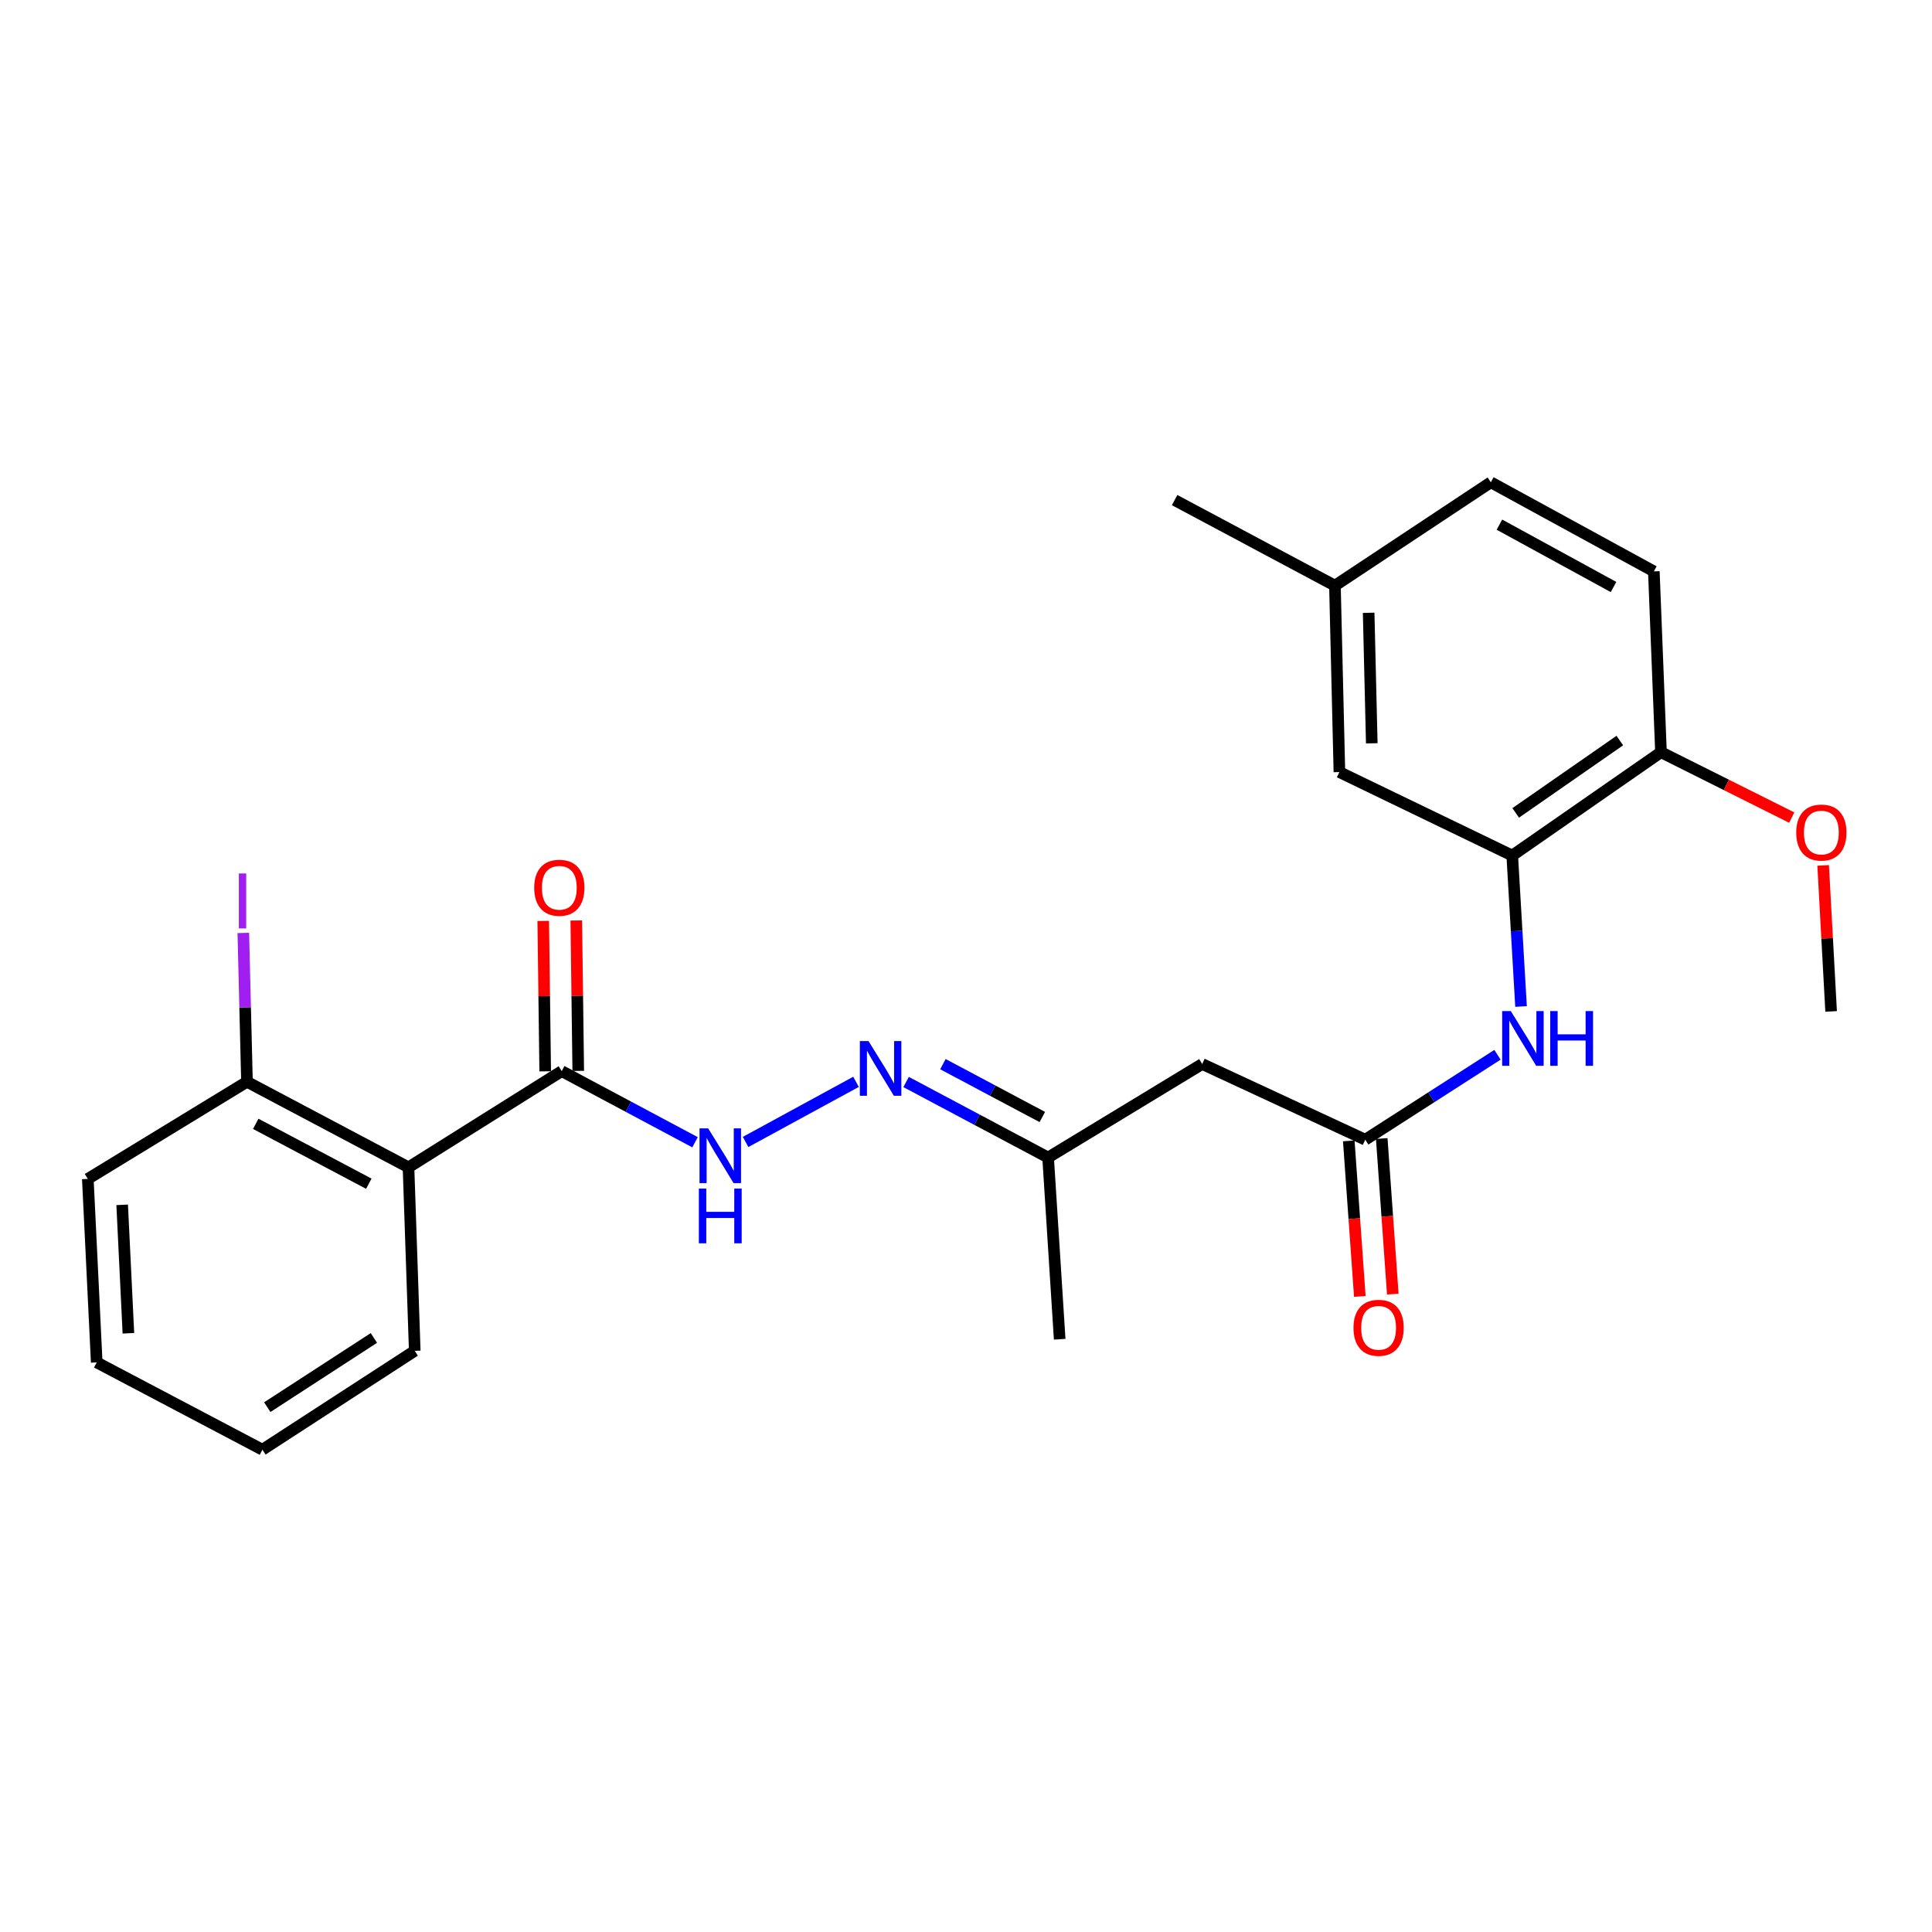 <?xml version='1.0' encoding='iso-8859-1'?>
<svg version='1.1' baseProfile='full'
              xmlns='http://www.w3.org/2000/svg'
                      xmlns:rdkit='http://www.rdkit.org/xml'
                      xmlns:xlink='http://www.w3.org/1999/xlink'
                  xml:space='preserve'
width='1000px' height='1000px' viewBox='0 0 1000 1000'>
<!-- END OF HEADER -->
<rect style='opacity:1.0;fill:#FFFFFF;stroke:none' width='1000' height='1000' x='0' y='0'> </rect>
<path class='bond-0' d='M 211.439,604.209 L 290.748,554.409' style='fill:none;fill-rule:evenodd;stroke:#000000;stroke-width:6px;stroke-linecap:butt;stroke-linejoin:miter;stroke-opacity:1' />
<path class='bond-7' d='M 211.439,604.209 L 127.834,559.931' style='fill:none;fill-rule:evenodd;stroke:#000000;stroke-width:6px;stroke-linecap:butt;stroke-linejoin:miter;stroke-opacity:1' />
<path class='bond-7' d='M 190.891,612.685 L 132.368,581.69' style='fill:none;fill-rule:evenodd;stroke:#000000;stroke-width:6px;stroke-linecap:butt;stroke-linejoin:miter;stroke-opacity:1' />
<path class='bond-17' d='M 211.439,604.209 L 214.67,699.19' style='fill:none;fill-rule:evenodd;stroke:#000000;stroke-width:6px;stroke-linecap:butt;stroke-linejoin:miter;stroke-opacity:1' />
<path class='bond-4' d='M 290.748,554.409 L 325.248,572.824' style='fill:none;fill-rule:evenodd;stroke:#000000;stroke-width:6px;stroke-linecap:butt;stroke-linejoin:miter;stroke-opacity:1' />
<path class='bond-4' d='M 325.248,572.824 L 359.748,591.239' style='fill:none;fill-rule:evenodd;stroke:#0000FF;stroke-width:6px;stroke-linecap:butt;stroke-linejoin:miter;stroke-opacity:1' />
<path class='bond-11' d='M 299.301,554.297 L 298.79,515.369' style='fill:none;fill-rule:evenodd;stroke:#000000;stroke-width:6px;stroke-linecap:butt;stroke-linejoin:miter;stroke-opacity:1' />
<path class='bond-11' d='M 298.79,515.369 L 298.28,476.442' style='fill:none;fill-rule:evenodd;stroke:#FF0000;stroke-width:6px;stroke-linecap:butt;stroke-linejoin:miter;stroke-opacity:1' />
<path class='bond-11' d='M 282.195,554.521 L 281.685,515.594' style='fill:none;fill-rule:evenodd;stroke:#000000;stroke-width:6px;stroke-linecap:butt;stroke-linejoin:miter;stroke-opacity:1' />
<path class='bond-11' d='M 281.685,515.594 L 281.175,476.666' style='fill:none;fill-rule:evenodd;stroke:#FF0000;stroke-width:6px;stroke-linecap:butt;stroke-linejoin:miter;stroke-opacity:1' />
<path class='bond-1' d='M 706.654,589.906 L 622.26,550.731' style='fill:none;fill-rule:evenodd;stroke:#000000;stroke-width:6px;stroke-linecap:butt;stroke-linejoin:miter;stroke-opacity:1' />
<path class='bond-3' d='M 706.654,589.906 L 740.871,567.927' style='fill:none;fill-rule:evenodd;stroke:#000000;stroke-width:6px;stroke-linecap:butt;stroke-linejoin:miter;stroke-opacity:1' />
<path class='bond-3' d='M 740.871,567.927 L 775.089,545.948' style='fill:none;fill-rule:evenodd;stroke:#0000FF;stroke-width:6px;stroke-linecap:butt;stroke-linejoin:miter;stroke-opacity:1' />
<path class='bond-12' d='M 698.122,590.512 L 700.981,630.773' style='fill:none;fill-rule:evenodd;stroke:#000000;stroke-width:6px;stroke-linecap:butt;stroke-linejoin:miter;stroke-opacity:1' />
<path class='bond-12' d='M 700.981,630.773 L 703.841,671.035' style='fill:none;fill-rule:evenodd;stroke:#FF0000;stroke-width:6px;stroke-linecap:butt;stroke-linejoin:miter;stroke-opacity:1' />
<path class='bond-12' d='M 715.186,589.3 L 718.045,629.562' style='fill:none;fill-rule:evenodd;stroke:#000000;stroke-width:6px;stroke-linecap:butt;stroke-linejoin:miter;stroke-opacity:1' />
<path class='bond-12' d='M 718.045,629.562 L 720.905,669.823' style='fill:none;fill-rule:evenodd;stroke:#FF0000;stroke-width:6px;stroke-linecap:butt;stroke-linejoin:miter;stroke-opacity:1' />
<path class='bond-2' d='M 782.732,442.825 L 785.01,481.893' style='fill:none;fill-rule:evenodd;stroke:#000000;stroke-width:6px;stroke-linecap:butt;stroke-linejoin:miter;stroke-opacity:1' />
<path class='bond-2' d='M 785.01,481.893 L 787.289,520.962' style='fill:none;fill-rule:evenodd;stroke:#0000FF;stroke-width:6px;stroke-linecap:butt;stroke-linejoin:miter;stroke-opacity:1' />
<path class='bond-8' d='M 782.732,442.825 L 859.722,389.338' style='fill:none;fill-rule:evenodd;stroke:#000000;stroke-width:6px;stroke-linecap:butt;stroke-linejoin:miter;stroke-opacity:1' />
<path class='bond-8' d='M 784.52,420.753 L 838.413,383.312' style='fill:none;fill-rule:evenodd;stroke:#000000;stroke-width:6px;stroke-linecap:butt;stroke-linejoin:miter;stroke-opacity:1' />
<path class='bond-9' d='M 782.732,442.825 L 693.272,399.63' style='fill:none;fill-rule:evenodd;stroke:#000000;stroke-width:6px;stroke-linecap:butt;stroke-linejoin:miter;stroke-opacity:1' />
<path class='bond-6' d='M 385.916,591.078 L 443.071,559.954' style='fill:none;fill-rule:evenodd;stroke:#0000FF;stroke-width:6px;stroke-linecap:butt;stroke-linejoin:miter;stroke-opacity:1' />
<path class='bond-5' d='M 622.26,550.731 L 542.494,599.134' style='fill:none;fill-rule:evenodd;stroke:#000000;stroke-width:6px;stroke-linecap:butt;stroke-linejoin:miter;stroke-opacity:1' />
<path class='bond-10' d='M 468.995,560.04 L 505.745,579.587' style='fill:none;fill-rule:evenodd;stroke:#0000FF;stroke-width:6px;stroke-linecap:butt;stroke-linejoin:miter;stroke-opacity:1' />
<path class='bond-10' d='M 505.745,579.587 L 542.494,599.134' style='fill:none;fill-rule:evenodd;stroke:#000000;stroke-width:6px;stroke-linecap:butt;stroke-linejoin:miter;stroke-opacity:1' />
<path class='bond-10' d='M 488.054,550.801 L 513.778,564.484' style='fill:none;fill-rule:evenodd;stroke:#0000FF;stroke-width:6px;stroke-linecap:butt;stroke-linejoin:miter;stroke-opacity:1' />
<path class='bond-10' d='M 513.778,564.484 L 539.503,578.167' style='fill:none;fill-rule:evenodd;stroke:#000000;stroke-width:6px;stroke-linecap:butt;stroke-linejoin:miter;stroke-opacity:1' />
<path class='bond-15' d='M 127.834,559.931 L 126.887,521.41' style='fill:none;fill-rule:evenodd;stroke:#000000;stroke-width:6px;stroke-linecap:butt;stroke-linejoin:miter;stroke-opacity:1' />
<path class='bond-15' d='M 126.887,521.41 L 125.941,482.889' style='fill:none;fill-rule:evenodd;stroke:#A01EEF;stroke-width:6px;stroke-linecap:butt;stroke-linejoin:miter;stroke-opacity:1' />
<path class='bond-19' d='M 127.834,559.931 L 45.455,610.197' style='fill:none;fill-rule:evenodd;stroke:#000000;stroke-width:6px;stroke-linecap:butt;stroke-linejoin:miter;stroke-opacity:1' />
<path class='bond-13' d='M 859.722,389.338 L 856.025,295.744' style='fill:none;fill-rule:evenodd;stroke:#000000;stroke-width:6px;stroke-linecap:butt;stroke-linejoin:miter;stroke-opacity:1' />
<path class='bond-18' d='M 859.722,389.338 L 893.565,406.259' style='fill:none;fill-rule:evenodd;stroke:#000000;stroke-width:6px;stroke-linecap:butt;stroke-linejoin:miter;stroke-opacity:1' />
<path class='bond-18' d='M 893.565,406.259 L 927.408,423.181' style='fill:none;fill-rule:evenodd;stroke:#FF0000;stroke-width:6px;stroke-linecap:butt;stroke-linejoin:miter;stroke-opacity:1' />
<path class='bond-14' d='M 693.272,399.63 L 690.963,303.119' style='fill:none;fill-rule:evenodd;stroke:#000000;stroke-width:6px;stroke-linecap:butt;stroke-linejoin:miter;stroke-opacity:1' />
<path class='bond-14' d='M 710.028,384.744 L 708.411,317.186' style='fill:none;fill-rule:evenodd;stroke:#000000;stroke-width:6px;stroke-linecap:butt;stroke-linejoin:miter;stroke-opacity:1' />
<path class='bond-20' d='M 542.494,599.134 L 548.491,693.193' style='fill:none;fill-rule:evenodd;stroke:#000000;stroke-width:6px;stroke-linecap:butt;stroke-linejoin:miter;stroke-opacity:1' />
<path class='bond-26' d='M 856.025,295.744 L 771.65,249.632' style='fill:none;fill-rule:evenodd;stroke:#000000;stroke-width:6px;stroke-linecap:butt;stroke-linejoin:miter;stroke-opacity:1' />
<path class='bond-26' d='M 835.165,303.839 L 776.103,271.56' style='fill:none;fill-rule:evenodd;stroke:#000000;stroke-width:6px;stroke-linecap:butt;stroke-linejoin:miter;stroke-opacity:1' />
<path class='bond-16' d='M 690.963,303.119 L 771.65,249.632' style='fill:none;fill-rule:evenodd;stroke:#000000;stroke-width:6px;stroke-linecap:butt;stroke-linejoin:miter;stroke-opacity:1' />
<path class='bond-21' d='M 690.963,303.119 L 607.976,258.85' style='fill:none;fill-rule:evenodd;stroke:#000000;stroke-width:6px;stroke-linecap:butt;stroke-linejoin:miter;stroke-opacity:1' />
<path class='bond-23' d='M 214.67,699.19 L 135.826,750.368' style='fill:none;fill-rule:evenodd;stroke:#000000;stroke-width:6px;stroke-linecap:butt;stroke-linejoin:miter;stroke-opacity:1' />
<path class='bond-23' d='M 193.529,692.518 L 138.339,728.343' style='fill:none;fill-rule:evenodd;stroke:#000000;stroke-width:6px;stroke-linecap:butt;stroke-linejoin:miter;stroke-opacity:1' />
<path class='bond-22' d='M 943.66,447.921 L 945.722,485.717' style='fill:none;fill-rule:evenodd;stroke:#FF0000;stroke-width:6px;stroke-linecap:butt;stroke-linejoin:miter;stroke-opacity:1' />
<path class='bond-22' d='M 945.722,485.717 L 947.784,523.512' style='fill:none;fill-rule:evenodd;stroke:#000000;stroke-width:6px;stroke-linecap:butt;stroke-linejoin:miter;stroke-opacity:1' />
<path class='bond-25' d='M 45.455,610.197 L 50.064,705.178' style='fill:none;fill-rule:evenodd;stroke:#000000;stroke-width:6px;stroke-linecap:butt;stroke-linejoin:miter;stroke-opacity:1' />
<path class='bond-25' d='M 63.233,623.615 L 66.459,690.101' style='fill:none;fill-rule:evenodd;stroke:#000000;stroke-width:6px;stroke-linecap:butt;stroke-linejoin:miter;stroke-opacity:1' />
<path class='bond-24' d='M 135.826,750.368 L 50.064,705.178' style='fill:none;fill-rule:evenodd;stroke:#000000;stroke-width:6px;stroke-linecap:butt;stroke-linejoin:miter;stroke-opacity:1' />
<path  class='atom-4' d='M 781.993 523.333
L 791.273 538.333
Q 792.193 539.813, 793.673 542.493
Q 795.153 545.173, 795.233 545.333
L 795.233 523.333
L 798.993 523.333
L 798.993 551.653
L 795.113 551.653
L 785.153 535.253
Q 783.993 533.333, 782.753 531.133
Q 781.553 528.933, 781.193 528.253
L 781.193 551.653
L 777.513 551.653
L 777.513 523.333
L 781.993 523.333
' fill='#0000FF'/>
<path  class='atom-4' d='M 802.393 523.333
L 806.233 523.333
L 806.233 535.373
L 820.713 535.373
L 820.713 523.333
L 824.553 523.333
L 824.553 551.653
L 820.713 551.653
L 820.713 538.573
L 806.233 538.573
L 806.233 551.653
L 802.393 551.653
L 802.393 523.333
' fill='#0000FF'/>
<path  class='atom-5' d='M 366.553 584.052
L 375.833 599.052
Q 376.753 600.532, 378.233 603.212
Q 379.713 605.892, 379.793 606.052
L 379.793 584.052
L 383.553 584.052
L 383.553 612.372
L 379.673 612.372
L 369.713 595.972
Q 368.553 594.052, 367.313 591.852
Q 366.113 589.652, 365.753 588.972
L 365.753 612.372
L 362.073 612.372
L 362.073 584.052
L 366.553 584.052
' fill='#0000FF'/>
<path  class='atom-5' d='M 361.733 615.204
L 365.573 615.204
L 365.573 627.244
L 380.053 627.244
L 380.053 615.204
L 383.893 615.204
L 383.893 643.524
L 380.053 643.524
L 380.053 630.444
L 365.573 630.444
L 365.573 643.524
L 361.733 643.524
L 361.733 615.204
' fill='#0000FF'/>
<path  class='atom-7' d='M 449.541 538.862
L 458.821 553.862
Q 459.741 555.342, 461.221 558.022
Q 462.701 560.702, 462.781 560.862
L 462.781 538.862
L 466.541 538.862
L 466.541 567.182
L 462.661 567.182
L 452.701 550.782
Q 451.541 548.862, 450.301 546.662
Q 449.101 544.462, 448.741 543.782
L 448.741 567.182
L 445.061 567.182
L 445.061 538.862
L 449.541 538.862
' fill='#0000FF'/>
<path  class='atom-12' d='M 276.503 459.499
Q 276.503 452.699, 279.863 448.899
Q 283.223 445.099, 289.503 445.099
Q 295.783 445.099, 299.143 448.899
Q 302.503 452.699, 302.503 459.499
Q 302.503 466.379, 299.103 470.299
Q 295.703 474.179, 289.503 474.179
Q 283.263 474.179, 279.863 470.299
Q 276.503 466.419, 276.503 459.499
M 289.503 470.979
Q 293.823 470.979, 296.143 468.099
Q 298.503 465.179, 298.503 459.499
Q 298.503 453.939, 296.143 451.139
Q 293.823 448.299, 289.503 448.299
Q 285.183 448.299, 282.823 451.099
Q 280.503 453.899, 280.503 459.499
Q 280.503 465.219, 282.823 468.099
Q 285.183 470.979, 289.503 470.979
' fill='#FF0000'/>
<path  class='atom-13' d='M 700.563 687.267
Q 700.563 680.467, 703.923 676.667
Q 707.283 672.867, 713.563 672.867
Q 719.843 672.867, 723.203 676.667
Q 726.563 680.467, 726.563 687.267
Q 726.563 694.147, 723.163 698.067
Q 719.763 701.947, 713.563 701.947
Q 707.323 701.947, 703.923 698.067
Q 700.563 694.187, 700.563 687.267
M 713.563 698.747
Q 717.883 698.747, 720.203 695.867
Q 722.563 692.947, 722.563 687.267
Q 722.563 681.707, 720.203 678.907
Q 717.883 676.067, 713.563 676.067
Q 709.243 676.067, 706.883 678.867
Q 704.563 681.667, 704.563 687.267
Q 704.563 692.987, 706.883 695.867
Q 709.243 698.747, 713.563 698.747
' fill='#FF0000'/>
<path  class='atom-16' d='M 123.634 452.108
L 127.434 452.108
L 127.434 480.548
L 123.634 480.548
L 123.634 452.108
' fill='#A01EEF'/>
<path  class='atom-19' d='M 929.728 430.921
Q 929.728 424.121, 933.088 420.321
Q 936.448 416.521, 942.728 416.521
Q 949.008 416.521, 952.368 420.321
Q 955.728 424.121, 955.728 430.921
Q 955.728 437.801, 952.328 441.721
Q 948.928 445.601, 942.728 445.601
Q 936.488 445.601, 933.088 441.721
Q 929.728 437.841, 929.728 430.921
M 942.728 442.401
Q 947.048 442.401, 949.368 439.521
Q 951.728 436.601, 951.728 430.921
Q 951.728 425.361, 949.368 422.561
Q 947.048 419.721, 942.728 419.721
Q 938.408 419.721, 936.048 422.521
Q 933.728 425.321, 933.728 430.921
Q 933.728 436.641, 936.048 439.521
Q 938.408 442.401, 942.728 442.401
' fill='#FF0000'/>
</svg>
